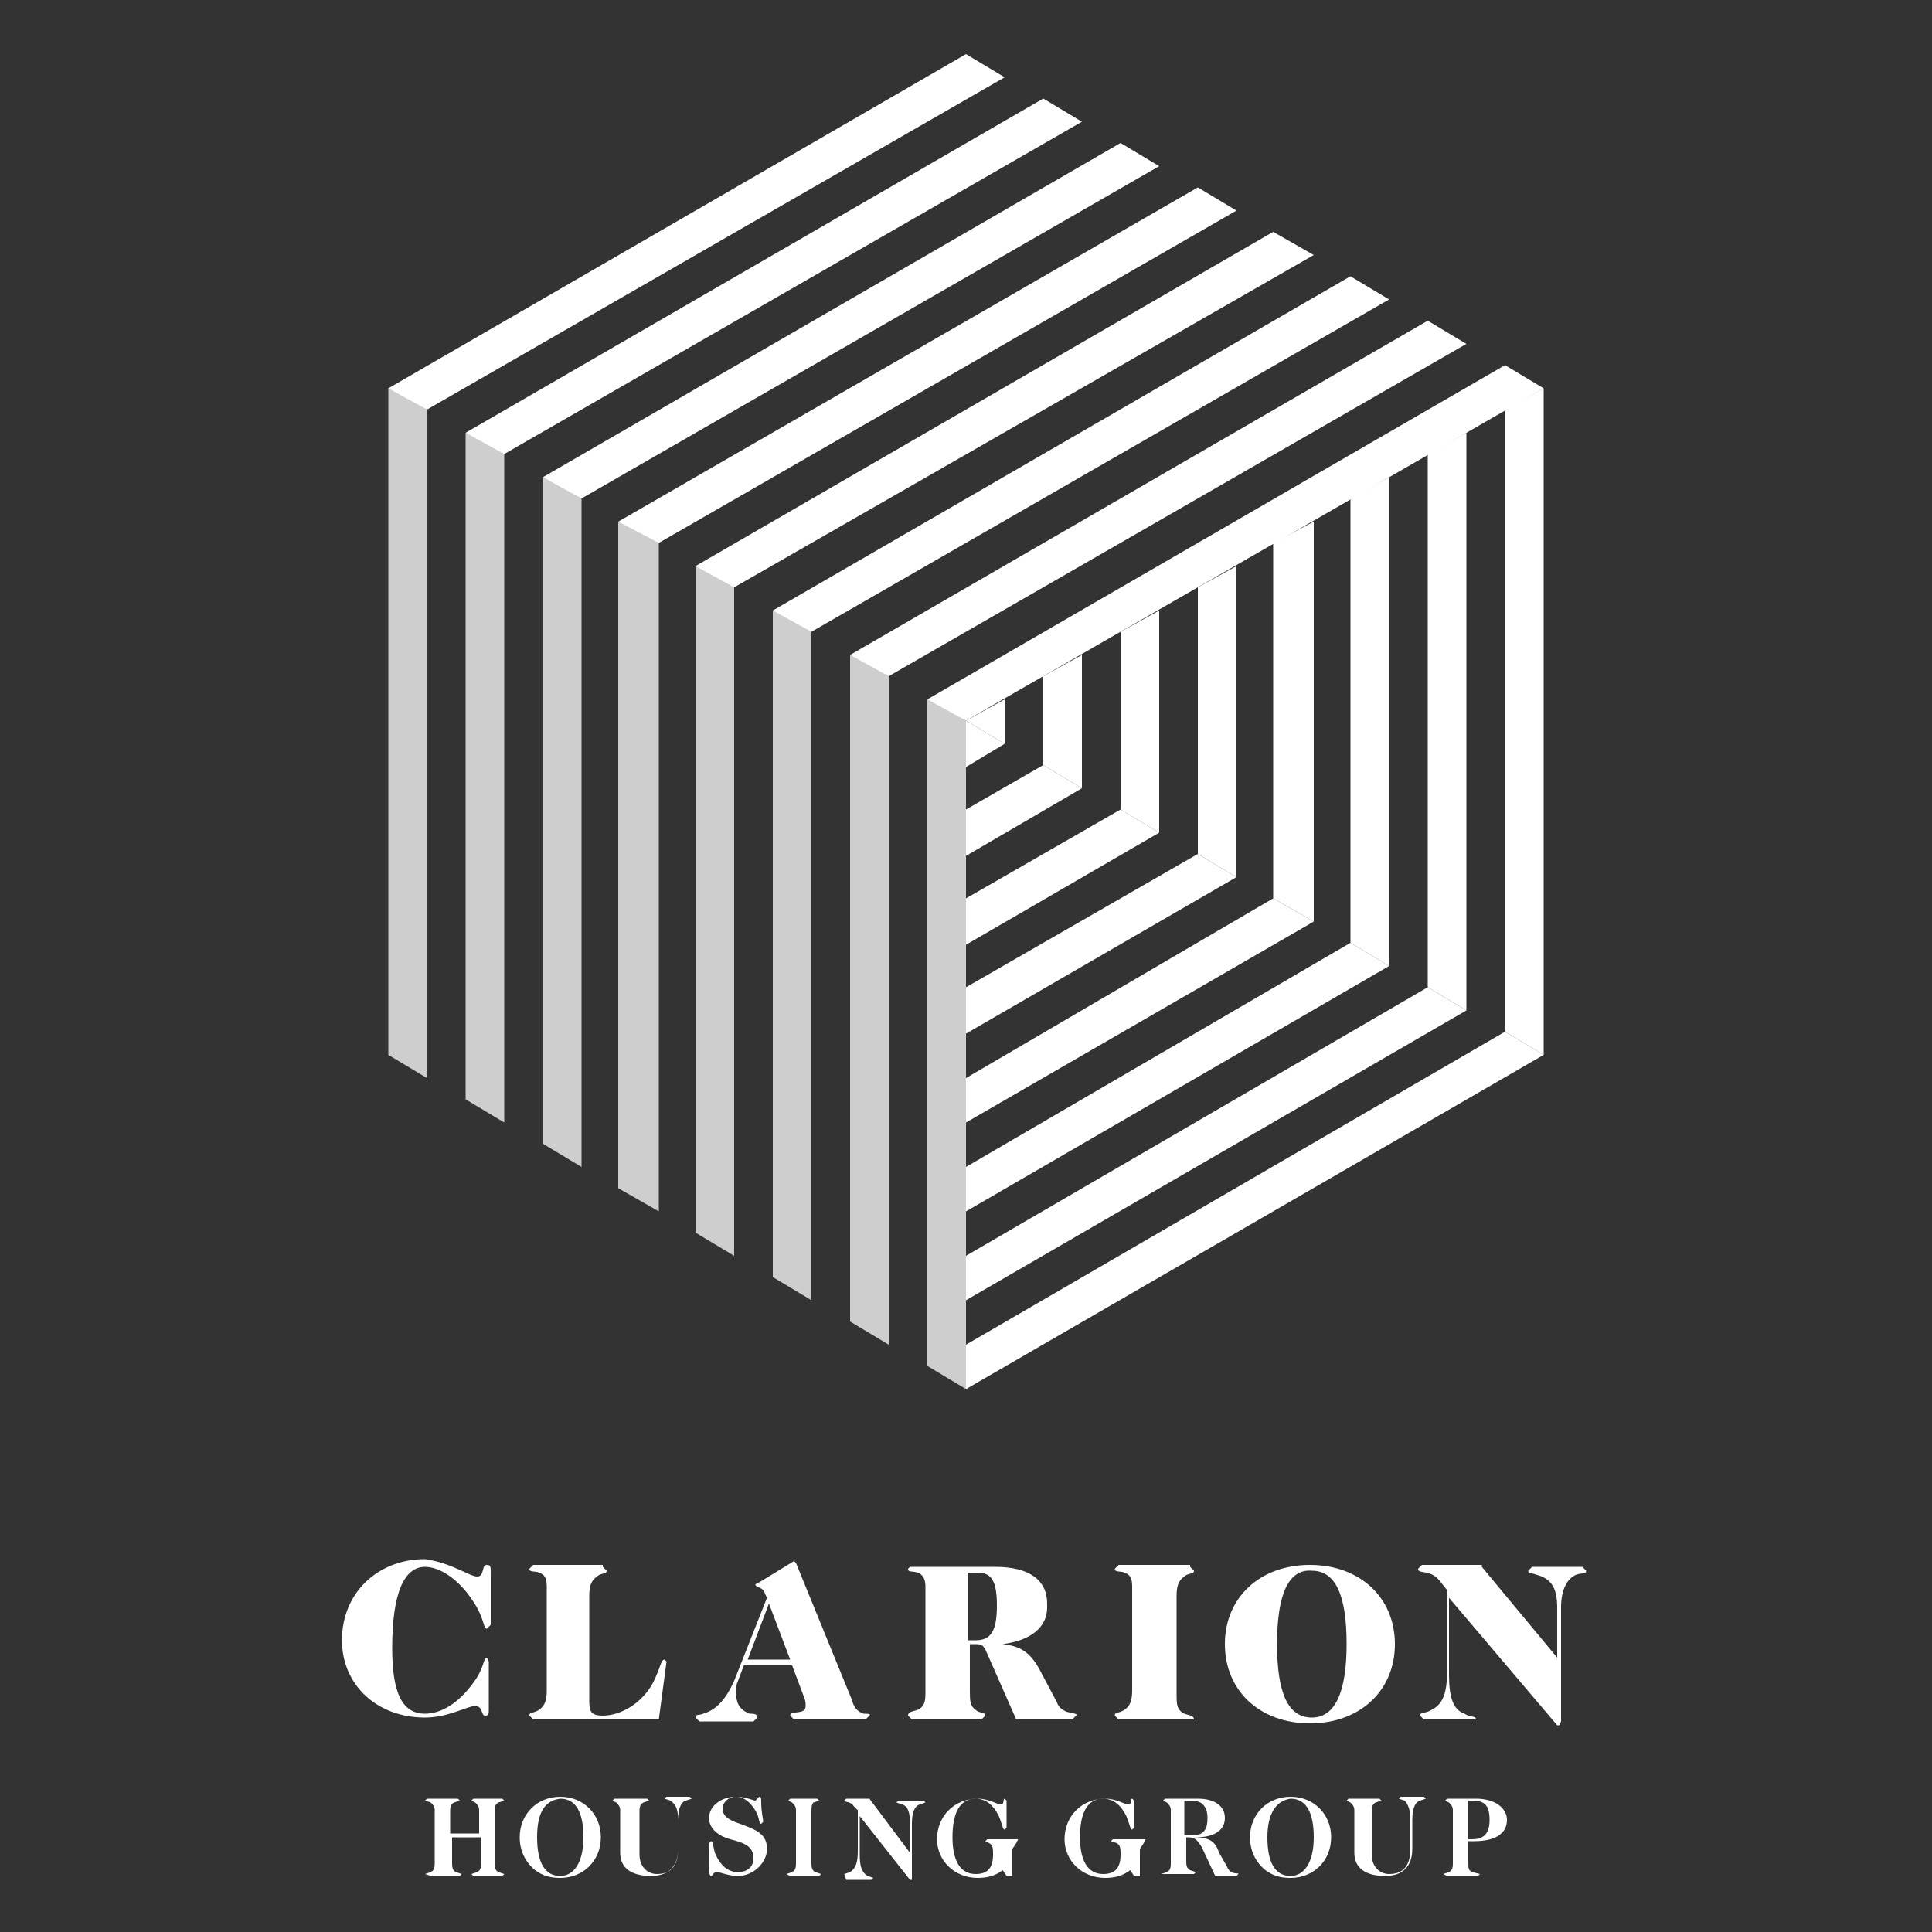 <?xml version="1.0" encoding="utf-8"?>
<!-- Generator: Adobe Illustrator 26.2.1, SVG Export Plug-In . SVG Version: 6.00 Build 0)  -->
<svg version="1.1" id="Layer_1" xmlns="http://www.w3.org/2000/svg" xmlns:xlink="http://www.w3.org/1999/xlink" x="0px" y="0px"
	 viewBox="0 0 100 100" style="enable-background:new 0 0 100 100;" xml:space="preserve">
<rect x="0" y="0" width="100" height="100" fill="#333333" stroke="none"/>
<style type="text/css">
	.st0{fill:#FFFFFF;}
	.st1{fill:#CECECE;}
</style>
<g>
	<path class="st0" d="M24.7,81.6c0.4,0,0.2-0.6,0.5-0.6c0.2,0,0.2,0.1,0.2,0.4v0.2c0,1.5,0,2.4,0,2.5l-0.2,0.2
		c-0.2,0-0.1-0.5-0.7-1.4c-0.7-1.1-1.7-1.8-2.5-1.8c-1.1,0-1.7,1.4-1.7,4.2c0,2.3,0.5,3.4,1.7,3.4c0.8,0,1.7-0.5,2.5-1.6
		c0.6-0.8,0.5-1.3,0.7-1.3l0.1,0.2c0,1.5,0,2.3,0,2.5c0,0.2,0,0.3-0.2,0.3c-0.2,0-0.1-0.5-0.5-0.5c-0.4,0-1.4,0.6-2.6,0.6
		c-2.5,0-4.3-1.7-4.3-4c0-2.5,1.9-4.2,4.3-4.2C23.4,80.9,24.3,81.6,24.7,81.6"/>
	<path class="st0" d="M31.2,81.1l0.2,0.2c0,0.2-0.3,0.1-0.5,0.3c-0.3,0.2-0.4,0.5-0.4,1v5.3c0,0.6,0,0.9,0.7,0.9
		c0.9,0,2-0.6,2.6-1.7c0.4-0.8,0.4-1.2,0.6-1.2l0.1,0.1v0L34.1,89h-6.5l-0.2-0.2c0-0.2,0.2-0.1,0.5-0.3c0.3-0.2,0.4-0.5,0.4-1v-5.1
		v-0.3c0-0.4-0.1-0.6-0.4-0.7c-0.2-0.1-0.5,0-0.5-0.2l0.2-0.2H31.2z"/>
	<path class="st0" d="M61.6,81.1l0.2,0.2c0,0.2-0.3,0.1-0.5,0.3c-0.3,0.2-0.4,0.5-0.4,1v5.1c0,0.5,0,0.8,0.4,1
		c0.3,0.1,0.5,0.1,0.5,0.3L61.6,89h-3.7l-0.2-0.2c0-0.2,0.2-0.1,0.5-0.3c0.3-0.2,0.4-0.5,0.4-1v-5.1v-0.3c0-0.4-0.1-0.6-0.4-0.7
		c-0.2-0.1-0.5,0-0.5-0.2l0.2-0.2H61.6z"/>
	<path class="st0" d="M72.2,85.1c0,2.4-1.8,4.1-4.4,4.1c-2.6,0-4.4-1.7-4.4-4.1c0-2.4,1.8-4.1,4.4-4.1S72.2,82.7,72.2,85.1
		 M66.1,85.1c0,2.6,0.6,3.8,1.8,3.8c1.2,0,1.8-1.3,1.8-3.8c0-2.6-0.6-3.8-1.8-3.8C66.7,81.2,66.1,82.5,66.1,85.1"/>
	<path class="st0" d="M76.7,81.1l3.9,4.7v-2.6c0-1-0.3-1.5-1.1-1.7c-0.2-0.1-0.4,0-0.4-0.2l0.2-0.2h2.6l0.2,0.2
		c0,0.2-0.2,0.1-0.5,0.2c-0.5,0.2-0.8,0.8-0.8,1.7l0,5.9l-0.1,0.2l-0.1,0l-5.6-6.6v4c0,1.1,0.2,1.8,0.8,2c0.3,0.2,0.6,0.1,0.6,0.3
		L76.3,89h-2.6l-0.2-0.2c0-0.2,0.3-0.1,0.6-0.3c0.6-0.3,0.8-0.9,0.8-2l0-4.2l-0.4-0.5c-0.5-0.6-1.1-0.3-1.1-0.6l0.2-0.2H76.7z"/>
	<path class="st0" d="M55.2,88.6c-0.2-0.1-0.4-0.2-0.5-0.5l-0.9-1.7c-0.5-0.9-1-1.2-1.9-1.3c1.5-0.2,2.3-0.9,2.3-1.9l0-0.1l0,0v-0.1
		h0l0,0c0-1.2-0.9-1.9-2.7-1.9h-4.4L47,81.2c0,0.2,0.2,0.1,0.5,0.2c0.3,0.1,0.4,0.4,0.4,0.7l0,0.3v5.1c0,0.5,0,0.8-0.4,1
		c-0.3,0.1-0.5,0.1-0.5,0.3l0.2,0.2h3.6l0.2-0.2c0-0.2-0.3-0.1-0.5-0.3c-0.3-0.2-0.3-0.5-0.3-1v-2.4h0.2c0.4,0,0.5,0,0.7,0.5
		l1.5,3.4h2.9l0.2-0.2C55.8,88.7,55.6,88.7,55.2,88.6 M50.1,84.9v-3.5h0.5c0.7,0,1,0.4,1,1.7c0,1.3-0.3,1.8-1.1,1.8H50.1z"/>
	<path class="st0" d="M44.7,88.7c-0.3-0.1-0.5-0.3-0.6-0.7l-2.9-7.1l-0.1-0.1v0l0,0l0,0l0,0l0,0h0l0,0l0,0l-1.8,1.1v0L39.1,82
		c0,0.2,0.4,0.1,0.5,0.5l0.1,0.2l-1.7,4.3c-0.4,0.9-0.9,1.5-1.6,1.7c-0.2,0.1-0.4,0-0.4,0.2l0.2,0.2H39l0.2-0.2
		c0-0.2-0.2-0.2-0.4-0.2c-0.5-0.2-0.7-0.5-0.7-1.1c0-0.2,0-0.4,0.1-0.6l0.3-0.8h2.5l0.6,1.6c0.1,0.2,0.1,0.4,0.1,0.5
		c0,0.5-0.8,0.2-0.8,0.5l0.2,0.2h3.7l0.2-0.2C45.1,88.7,44.9,88.7,44.7,88.7 M38.7,85.9l1.1-2.9l1.1,2.9H38.7z"/>
	<path class="st0" d="M23.7,93.1l0.1,0.1l-0.3,0.1c-0.2,0.1-0.2,0.3-0.2,0.5v1.1h1.5v-1.1v-0.1c0-0.2-0.1-0.3-0.2-0.4l-0.2-0.1
		l0.1-0.1H26l0.1,0.1l-0.3,0.1c-0.2,0.1-0.2,0.3-0.2,0.5v2.6c0,0.2,0,0.4,0.2,0.5l0.3,0.1L26,97.1h-1.5L24.4,97l0.3-0.1
		c0.2-0.1,0.2-0.3,0.2-0.5v-1.3h-1.5v1.3c0,0.2,0,0.4,0.2,0.5l0.3,0.1l-0.1,0.1h-1.5L22,97l0.3-0.1c0.2-0.1,0.2-0.3,0.2-0.5v-2.6
		v-0.1c0-0.2-0.1-0.3-0.2-0.4L22,93.2l0.1-0.1H23.7z"/>
	<path class="st0" d="M31.1,95.1c0,1.2-0.9,2.1-2.1,2.1c-0.5,0-0.9-0.1-1.3-0.4c-0.5-0.4-0.8-1-0.8-1.7c0-1.2,0.9-2.1,2.1-2.1
		C30.2,93,31.1,93.9,31.1,95.1 M27.8,95.1c0,1.3,0.4,2,1.2,2c0.7,0,1.2-0.7,1.2-2c0-1.3-0.4-2-1.2-2C28.2,93.2,27.8,93.8,27.8,95.1"
		/>
	<path class="st0" d="M33.5,93.1l0.1,0.1l-0.3,0.1c-0.2,0.1-0.2,0.3-0.2,0.5V96c0,0.6,0.4,1,0.9,1c0.7,0,1.1-0.4,1.1-1.3v-1.5
		c0-0.5-0.1-0.8-0.4-1l-0.3-0.1l0.1-0.1h1.2l0.1,0.1l-0.3,0.1c-0.3,0.1-0.4,0.5-0.4,1v1.5c0,0.9-0.5,1.4-1.4,1.4
		c-1,0-1.6-0.4-1.6-1.2v-2.1v-0.1c0-0.2-0.1-0.3-0.2-0.4l-0.2-0.1l0.1-0.1H33.5z"/>
	<path class="st0" d="M39.1,93.2l0.2-0.2c0.1,0,0.1,0.1,0.1,0.3c0,0.5,0.1,0.8,0.1,1l-0.1,0.1c-0.1,0-0.1-0.2-0.2-0.5
		c-0.3-0.6-0.7-0.9-1.1-0.9c-0.4,0-0.7,0.3-0.7,0.6c0,0.4,0.3,0.6,0.9,0.8c0.8,0.3,1.4,0.5,1.4,1.3c0,0.7-0.7,1.4-1.5,1.4
		c-0.5,0-0.9-0.2-1.1-0.2c-0.2,0-0.2,0.2-0.3,0.2c-0.1,0-0.1-0.3-0.1-1v-0.7l0.1-0.1c0.1,0,0.1,0.2,0.2,0.6c0.3,0.7,0.7,1,1.2,1
		c0.5,0,0.8-0.3,0.8-0.7c0-0.6-0.4-0.8-1.2-1c-0.7-0.2-1.1-0.6-1.1-1.1c0-0.6,0.6-1.1,1.4-1.1C38.6,93,39,93.2,39.1,93.2"/>
	<path class="st0" d="M42.3,93.1l0.1,0.1l-0.3,0.1C42,93.4,42,93.6,42,93.8v2.6c0,0.2,0,0.4,0.2,0.5l0.3,0.1l-0.1,0.1h-1.5L40.7,97
		l0.3-0.1c0.2-0.1,0.2-0.3,0.2-0.5v-2.6v-0.1c0-0.2-0.1-0.3-0.2-0.4l-0.2-0.1l0.1-0.1H42.3z"/>
	<path class="st0" d="M45,93.1l2.1,2.8l0-1.5c0-0.6-0.1-0.9-0.4-1l-0.3-0.1l0.1-0.1h1.3l0.1,0.1l-0.3,0.1c-0.3,0.1-0.4,0.5-0.4,1
		l0,2.8l0,0.1l-0.1,0l-2.6-3.3l0,2c0,0.6,0.1,0.9,0.4,1.1l0.3,0.1l-0.1,0.1h-1.3L43.7,97l0.3-0.1c0.3-0.2,0.4-0.5,0.4-1.1l0-2.1
		l-0.2-0.2c-0.2-0.3-0.5-0.2-0.5-0.3l0.1-0.1H45z"/>
	<path class="st0" d="M52.7,95.2L52.7,95.2l-0.1,0.2l-0.2,0.3l0,1.4h-0.3l-0.2-0.3c-0.4,0.3-0.8,0.4-1.3,0.4c-1.2,0-2.1-0.9-2.1-2
		c0-1.2,0.9-2.1,2.1-2.1c0.6,0,1,0.3,1.2,0.3c0.2,0,0.1-0.3,0.2-0.3l0.1,0.1c0,0.9,0,1.4,0,1.4l-0.1,0.1c-0.1,0-0.1-0.2-0.3-0.7
		c-0.3-0.6-0.7-0.9-1.2-0.9c-0.8,0-1.2,0.7-1.2,2c0,1.2,0.4,1.9,1.2,1.9c0.6,0,0.9-0.3,0.9-1c0-0.3,0-0.5-0.2-0.6L51,95.3l0.1-0.1
		H52.7z"/>
	<path class="st0" d="M59.3,95.2L59.3,95.2l-0.1,0.2l-0.2,0.3l0,1.4h-0.3l-0.2-0.3c-0.4,0.3-0.8,0.4-1.3,0.4c-1.2,0-2.1-0.9-2.1-2
		c0-1.2,0.9-2.1,2.1-2.1c0.6,0,1,0.3,1.2,0.3c0.2,0,0.1-0.3,0.2-0.3l0.1,0.1c0,1,0,1.4,0,1.4l-0.1,0.1c-0.1,0-0.1-0.2-0.3-0.7
		c-0.3-0.6-0.7-0.9-1.2-0.9c-0.8,0-1.2,0.7-1.2,2c0,1.2,0.4,1.9,1.2,1.9c0.6,0,0.9-0.3,0.9-1c0-0.3,0-0.5-0.2-0.6l-0.3-0.1l0.1-0.1
		H59.3z"/>
	<path class="st0" d="M62,93.1c0.9,0,1.4,0.4,1.4,1c0,0.6-0.5,1-1.5,1h-0.1v0c0.8,0,1.1,0.2,1.3,0.8l0.4,0.7
		c0.2,0.5,0.6,0.3,0.6,0.4l-0.1,0.1h-1.1l-0.7-1.5c-0.2-0.3-0.3-0.5-0.7-0.5h-0.1v1.2c0,0.2,0,0.4,0.2,0.5l0.3,0.1l-0.1,0.1h-1.5
		L60.1,97l0.3-0.1c0.2-0.1,0.2-0.3,0.2-0.5v-2.6v-0.1c0-0.2-0.1-0.3-0.2-0.4l-0.2-0.1l0.1-0.1H62z M61.4,95h0.3
		c0.6,0,0.8-0.3,0.8-0.9c0-0.6-0.3-0.9-0.8-0.9h-0.4V95z"/>
	<path class="st0" d="M68.9,95.1c0,1.2-0.9,2.1-2.1,2.1c-0.5,0-0.9-0.1-1.3-0.4c-0.5-0.4-0.8-1-0.8-1.7c0-1.2,0.9-2.1,2.1-2.1
		C68,93,68.9,93.9,68.9,95.1 M65.6,95.1c0,1.3,0.4,2,1.2,2c0.7,0,1.2-0.7,1.2-2c0-1.3-0.4-2-1.2-2C66.1,93.2,65.6,93.8,65.6,95.1"/>
	<path class="st0" d="M71.4,93.1l0.1,0.1l-0.3,0.1C71,93.4,71,93.6,71,93.8V96c0,0.6,0.4,1,0.9,1c0.7,0,1.1-0.4,1.1-1.3v-1.5
		c0-0.5-0.1-0.8-0.3-1l-0.3-0.1l0.1-0.1h1.2l0.1,0.1l-0.3,0.1c-0.3,0.1-0.4,0.5-0.4,1v1.5c0,0.9-0.5,1.4-1.4,1.4
		c-1,0-1.6-0.4-1.6-1.2v-2.1v-0.1c0-0.2-0.1-0.3-0.2-0.4l-0.2-0.1l0.1-0.1H71.4z"/>
	<path class="st0" d="M76.4,93.1c1,0,1.6,0.5,1.6,1.1c0,0.7-0.6,1.1-1.7,1.1l-0.3,0v1.1c0,0.3,0,0.4,0.2,0.5l0.4,0.1l-0.1,0.1h-1.6
		L74.7,97l0.3-0.1c0.2-0.1,0.2-0.3,0.2-0.5v-2.6v-0.1c0-0.2-0.1-0.3-0.2-0.4l-0.2-0.1l0.1-0.1H76.4z M76,95.2l0.2,0
		c0.6,0,0.9-0.3,0.9-1c0-0.8-0.3-1-0.9-1H76V95.2z"/>
	<polygon class="st0" points="50,37.3 52,38.5 50,39.7 	"/>
	<polygon class="st0" points="54,39.6 56,40.8 50,44.3 50,41.9 	"/>
	<polygon class="st0" points="58,41.9 60,43.1 50,48.9 50,46.5 	"/>
	<polygon class="st0" points="62,44.2 64,45.4 50,53.5 50,51.1 	"/>
	<polygon class="st0" points="65.9,46.5 68,47.7 50,58.1 50,55.8 	"/>
	<polygon class="st0" points="69.9,48.8 71.9,50 50,62.7 50,60.4 	"/>
	<polygon class="st0" points="73.9,51.1 75.9,52.3 50,67.3 50,65 	"/>
	<polygon class="st0" points="50,69.6 77.9,53.4 79.9,54.6 50,71.9 50,71.9 	"/>
	<polygon class="st0" points="56,33.9 56,40.8 54,39.6 54,35 	"/>
	<polygon class="st0" points="60,31.6 60,43.1 58,41.9 58,32.7 	"/>
	<polygon class="st0" points="64,29.3 64,45.4 62,44.2 62,30.4 	"/>
	<polygon class="st0" points="68,27 68,47.7 65.9,46.5 65.9,28.1 	"/>
	<polygon class="st0" points="71.9,24.7 71.9,50 69.9,48.8 69.9,25.8 	"/>
	<polygon class="st0" points="75.9,22.4 75.9,52.3 73.9,51.1 73.9,23.5 	"/>
	<polygon class="st0" points="79.9,20.1 79.9,54.6 77.9,53.4 77.9,21.2 	"/>
	<polygon class="st0" points="52,36.2 52,38.5 50,37.3 	"/>
	<polygon class="st1" points="22.1,55.8 22.1,21.2 21.2,20.6 20.1,20.1 20.1,54.6 	"/>
	<polygon class="st1" points="26.1,58.1 26.1,23.5 25.2,22.9 24.1,22.4 24.1,56.9 	"/>
	<polygon class="st1" points="30.1,60.4 30.1,25.8 29.2,25.2 28.1,24.7 28.1,59.2 	"/>
	<polygon class="st1" points="34.1,62.7 34.1,28.1 33.4,27.3 32,27 32,61.5 	"/>
	<polygon class="st1" points="38,65 38,30.4 37.2,29.8 36,29.3 36,63.8 	"/>
	<polygon class="st1" points="42,67.3 42,32.7 41.1,32.1 40,31.6 40,66.1 	"/>
	<polygon class="st1" points="46,69.6 46,35 45.1,34.4 44,33.9 44,68.4 	"/>
	<polygon class="st1" points="50,71.9 50,37.3 49.1,36.7 48,36.2 48,70.7 	"/>
	<polygon class="st0" points="52,4 22.1,21.2 20.1,20.1 50,2.8 	"/>
	<polygon class="st0" points="56,6.3 26.1,23.5 24.1,22.4 54,5.1 	"/>
	<polygon class="st0" points="60,8.6 30.1,25.8 28.1,24.7 58,7.4 	"/>
	<polygon class="st0" points="64,10.9 34.1,28.1 32,27 62,9.7 	"/>
	<polygon class="st0" points="68,13.2 38,30.4 36,29.3 65.9,12 	"/>
	<polygon class="st0" points="71.9,15.5 42,32.7 40,31.6 69.9,14.3 	"/>
	<polygon class="st0" points="75.9,17.8 46,35 44,33.9 73.9,16.6 	"/>
	<polygon class="st0" points="79.9,20.1 50,37.3 48,36.2 77.9,18.9 	"/>
</g>
</svg>
